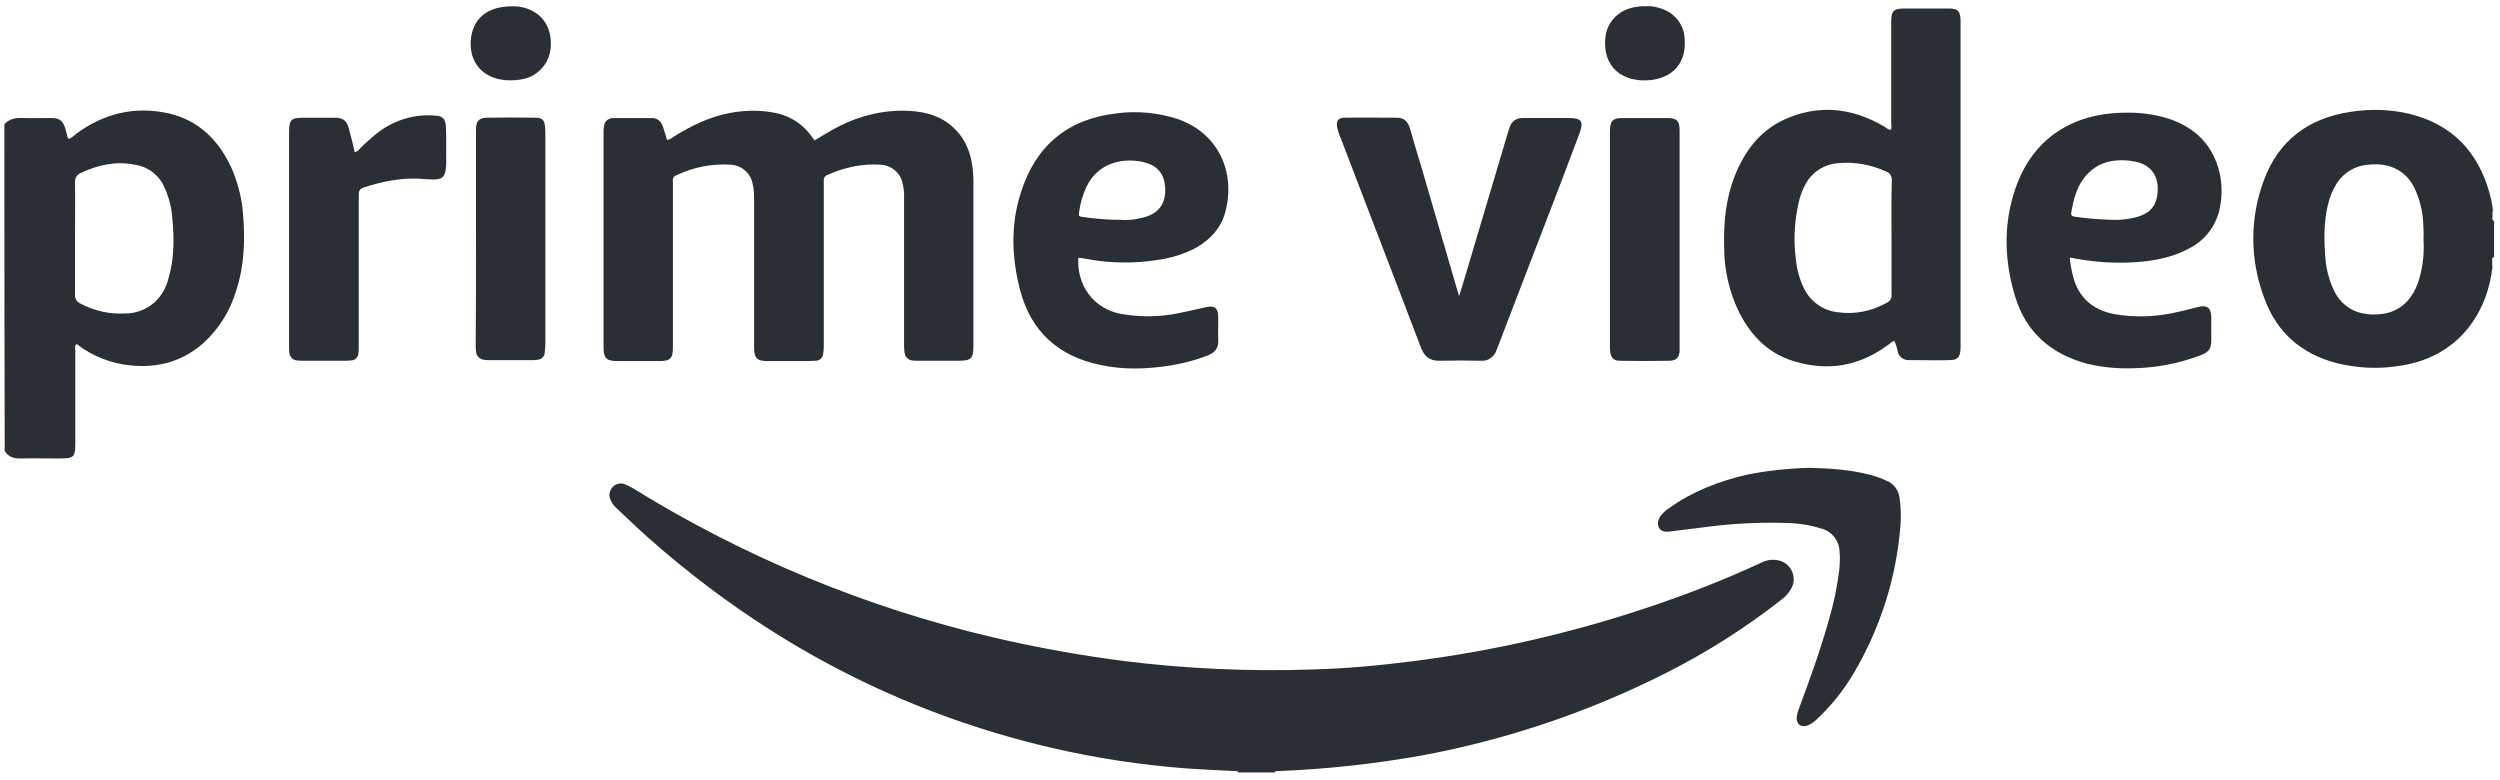 <?xml version="1.0" encoding="utf-8"?>
<svg xmlns="http://www.w3.org/2000/svg" width="205" height="64" viewBox="0 0 205 64" fill="none">
<g clip-path="url(#clip0_361_4718)">
<path d="M101.504 63.341V63.239C101.606 63.111 101.785 63.035 101.938 63.06C102.678 63.035 103.392 63.035 104.132 63.06C104.285 63.06 104.463 63.111 104.565 63.239V63.341H101.504Z" fill="#292F35"/>
<path d="M104.566 63.24C103.545 63.214 102.525 63.214 101.505 63.24C100.102 63.163 98.699 63.112 97.296 63.01C93.571 62.729 89.872 62.168 86.25 61.326C73.725 58.417 62.73 52.574 53.138 44.076C52.245 43.285 51.404 42.469 50.536 41.652C50.332 41.474 50.154 41.218 50.052 40.963C49.899 40.606 49.975 40.223 50.23 39.943C50.485 39.662 50.894 39.56 51.251 39.713C51.48 39.815 51.71 39.917 51.914 40.044C61.072 45.709 71.072 49.843 81.556 52.293C85.076 53.109 88.622 53.747 92.194 54.207C97.321 54.844 102.5 55.074 107.652 54.896C110.433 54.819 113.188 54.564 115.943 54.207C122.372 53.39 128.723 51.936 134.871 49.894C138.111 48.822 141.274 47.598 144.361 46.169C144.82 45.913 145.381 45.837 145.891 45.965C146.733 46.169 147.243 47.036 147.039 47.878C147.014 47.98 146.963 48.108 146.912 48.21C146.708 48.593 146.427 48.925 146.07 49.18C143.136 51.476 139.973 53.492 136.631 55.176C130.331 58.366 123.596 60.637 116.657 61.938C112.652 62.653 108.622 63.087 104.566 63.24ZM66.786 11.516C67.424 11.133 68.087 10.725 68.776 10.368C70.561 9.449 72.551 8.99 74.567 9.092C76.02 9.169 77.347 9.577 78.367 10.649C79.337 11.644 79.694 12.869 79.796 14.196C79.821 14.476 79.821 14.757 79.821 15.063V28.281C79.821 29.429 79.668 29.582 78.52 29.582H75.408C75.204 29.582 75 29.582 74.796 29.557C74.49 29.531 74.235 29.276 74.184 28.97C74.133 28.689 74.133 28.409 74.133 28.128V16.314C74.158 15.829 74.107 15.369 73.98 14.91C73.776 14.119 73.061 13.558 72.245 13.507C70.74 13.405 69.235 13.711 67.857 14.349C67.653 14.4 67.526 14.604 67.551 14.808V28.23C67.551 28.485 67.551 28.715 67.5 28.97C67.5 29.327 67.22 29.582 66.862 29.582C66.48 29.608 66.097 29.608 65.689 29.608H62.985C62.041 29.608 61.837 29.378 61.837 28.434V16.364C61.837 15.931 61.812 15.471 61.71 15.038C61.531 14.17 60.791 13.558 59.924 13.507C58.393 13.405 56.837 13.711 55.46 14.374C55.256 14.425 55.128 14.655 55.179 14.859V28.46C55.179 29.404 54.975 29.608 54.031 29.608H50.613C49.72 29.608 49.49 29.353 49.49 28.485V10.776C49.49 10.572 49.516 10.368 49.567 10.164C49.669 9.858 49.975 9.679 50.281 9.679H53.47C53.929 9.679 54.21 9.96 54.363 10.393C54.49 10.751 54.567 11.082 54.694 11.465C54.95 11.465 55.103 11.287 55.281 11.184C56.684 10.317 58.164 9.577 59.822 9.271C61.097 9.016 62.373 9.016 63.648 9.271C64.847 9.526 65.919 10.24 66.607 11.261C66.659 11.338 66.71 11.389 66.76 11.44C66.735 11.465 66.76 11.465 66.786 11.516Z" fill="#292F35"/>
<path d="M119.668 24.223C119.821 23.713 119.974 23.228 120.127 22.718C121.3 18.763 122.474 14.833 123.647 10.878L123.8 10.418C123.928 9.959 124.361 9.678 124.82 9.678H128.698C129.667 9.678 129.871 9.959 129.54 10.878L128.009 14.935C126.3 19.375 124.591 23.84 122.882 28.28C122.831 28.434 122.754 28.587 122.703 28.74C122.525 29.276 121.989 29.633 121.428 29.582C120.305 29.556 119.183 29.556 118.06 29.582C117.27 29.607 116.81 29.25 116.53 28.536C115.892 26.852 115.229 25.142 114.591 23.458C113.061 19.452 111.504 15.445 109.974 11.414C109.821 11.107 109.719 10.75 109.642 10.418C109.566 9.908 109.744 9.653 110.254 9.653C111.708 9.627 113.163 9.653 114.591 9.653C115.203 9.653 115.484 10.061 115.637 10.597C115.918 11.567 116.198 12.562 116.504 13.532C117.55 17.078 118.571 20.651 119.616 24.198C119.591 24.223 119.616 24.223 119.668 24.223Z" fill="#292F35"/>
<path d="M29.086 12.485C29.264 12.434 29.417 12.332 29.519 12.179C29.979 11.72 30.463 11.286 30.974 10.878C32.3 9.857 33.958 9.347 35.616 9.474C36.279 9.5 36.509 9.704 36.56 10.342C36.611 11.21 36.586 12.103 36.586 12.97C36.611 13.328 36.586 13.659 36.535 14.016C36.433 14.476 36.254 14.654 35.795 14.705C35.438 14.731 35.106 14.705 34.749 14.68C33.04 14.527 31.382 14.858 29.774 15.394C29.417 15.522 29.417 15.777 29.417 16.058V28.306C29.417 28.536 29.417 28.74 29.392 28.97C29.366 29.301 29.111 29.556 28.78 29.556C28.601 29.582 28.397 29.582 28.218 29.582H24.902C24.724 29.582 24.52 29.582 24.341 29.556C24.009 29.531 23.754 29.25 23.729 28.919C23.703 28.714 23.703 28.51 23.703 28.306V10.954C23.703 9.781 23.831 9.653 25.004 9.653H27.453C28.116 9.653 28.422 9.883 28.601 10.521C28.78 11.159 28.933 11.796 29.086 12.485ZM148.42 38.36C150.104 38.411 151.762 38.513 153.394 38.947C153.853 39.074 154.287 39.227 154.721 39.432C155.307 39.661 155.69 40.223 155.767 40.835C155.869 41.55 155.894 42.289 155.843 43.029C155.512 47.393 154.16 51.603 151.915 55.354C151.098 56.707 150.104 57.932 148.956 59.003C148.726 59.233 148.445 59.412 148.139 59.514C147.655 59.641 147.348 59.386 147.323 58.901C147.348 58.646 147.4 58.391 147.502 58.136C148.394 55.737 149.262 53.364 149.95 50.889C150.359 49.536 150.639 48.158 150.818 46.755C150.869 46.245 150.894 45.734 150.843 45.224C150.818 44.356 150.257 43.616 149.415 43.361C148.624 43.106 147.808 42.953 146.966 42.902C144.619 42.8 142.272 42.902 139.951 43.208L136.864 43.591C136.532 43.616 136.226 43.591 136.048 43.285C135.869 42.978 135.946 42.672 136.124 42.366C136.328 42.085 136.583 41.83 136.89 41.652C138.777 40.299 140.895 39.483 143.139 38.947C144.874 38.59 146.634 38.411 148.42 38.36Z" fill="#292F35"/>
<path d="M137.728 19.63V28.817C137.677 29.327 137.448 29.557 136.937 29.582C135.56 29.608 134.208 29.608 132.83 29.582C132.32 29.582 132.091 29.327 132.04 28.842C132.014 28.689 132.014 28.51 132.014 28.357V10.699C132.04 9.908 132.244 9.679 133.034 9.679H136.708C137.499 9.679 137.728 9.908 137.728 10.699V19.63Z" fill="#292F35"/>
<path d="M39.032 19.579V10.52C39.058 9.908 39.288 9.678 39.9 9.653C41.226 9.627 42.553 9.627 43.879 9.653C44.466 9.653 44.645 9.831 44.696 10.418C44.721 10.648 44.721 10.852 44.721 11.082V28.076C44.721 28.357 44.696 28.638 44.67 28.918C44.645 29.25 44.389 29.48 44.058 29.505C43.905 29.531 43.777 29.531 43.624 29.531H40.078C39.951 29.531 39.849 29.531 39.721 29.505C39.364 29.48 39.058 29.199 39.032 28.842C39.007 28.638 39.007 28.433 39.007 28.229C39.032 25.397 39.032 22.488 39.032 19.579ZM41.992 0.518C42.4 0.492 42.808 0.569 43.191 0.696C44.568 1.156 45.282 2.355 45.155 3.911C45.053 5.238 44.058 6.31 42.731 6.514C42.17 6.616 41.583 6.616 41.022 6.514C39.568 6.233 38.497 5.162 38.599 3.324C38.752 1.513 39.951 0.518 41.992 0.518Z" fill="#292F35"/>
<path d="M134.899 0.518C135.409 0.467 135.919 0.569 136.404 0.773C137.399 1.156 138.088 2.074 138.139 3.146C138.343 5.468 136.787 6.642 134.721 6.591C134.44 6.591 134.159 6.54 133.879 6.489C132.297 6.106 131.481 4.881 131.634 3.121C131.761 1.717 132.858 0.671 134.363 0.543C134.542 0.518 134.721 0.492 134.899 0.518Z" fill="#292F35"/>
<path d="M19.925 17.487C19.823 16.16 19.466 14.858 18.93 13.659C17.885 11.465 16.277 9.857 13.829 9.296C11.023 8.683 8.497 9.296 6.201 11.005C6.048 11.158 5.87 11.286 5.665 11.388C5.614 11.363 5.563 11.337 5.563 11.312C5.487 11.056 5.436 10.801 5.359 10.546C5.155 9.908 4.9 9.678 4.211 9.678C3.446 9.678 2.655 9.704 1.89 9.678C1.303 9.653 0.768 9.729 0.359 10.189C0.359 19.12 0.359 28.076 0.385 36.982C0.717 37.518 1.227 37.62 1.814 37.594C2.732 37.569 3.65 37.594 4.569 37.594C6.176 37.594 6.176 37.594 6.176 36.012V28.74C6.176 28.561 6.099 28.357 6.278 28.204C7.553 29.199 9.109 29.811 10.716 29.965C12.961 30.194 15.002 29.633 16.711 28.102C17.961 26.954 18.88 25.474 19.364 23.84C20.053 21.748 20.104 19.63 19.925 17.487ZM13.829 22.769C13.65 23.56 13.242 24.274 12.655 24.81C11.992 25.372 11.176 25.703 10.308 25.703C9.007 25.78 7.732 25.499 6.584 24.887C6.303 24.759 6.125 24.478 6.15 24.172V19.554C6.15 18.023 6.176 16.491 6.15 14.96C6.125 14.603 6.329 14.297 6.66 14.169C8.063 13.506 9.517 13.2 11.048 13.506C12.119 13.659 13.038 14.348 13.472 15.343C13.854 16.16 14.084 17.053 14.135 17.946C14.288 19.579 14.288 21.212 13.829 22.769Z" fill="#292F35"/>
<path d="M204.465 21.468C204.465 21.442 204.465 21.442 204.465 21.468V21.468ZM204.49 18.049V18.151C204.388 18.049 204.337 17.895 204.388 17.768V17.564C204.388 17.564 204.388 17.538 204.414 17.538H204.388V17.283H204.439C204.439 17.258 204.414 17.258 204.414 17.232C204.363 16.747 204.261 16.262 204.133 15.803C203.189 12.435 201.072 10.215 197.628 9.347C196.021 8.964 194.389 8.913 192.756 9.169C189.312 9.679 186.838 11.516 185.639 14.782C184.465 17.895 184.491 21.315 185.664 24.428C186.685 27.26 188.725 29.046 191.659 29.786C193.215 30.169 194.848 30.271 196.455 30.042C201.812 29.404 204.031 25.346 204.388 21.825H204.363V21.468C204.337 21.315 204.312 21.187 204.465 21.085V21.136C204.465 21.111 204.49 21.059 204.516 21.034V18.099C204.516 18.074 204.49 18.074 204.49 18.049ZM198.368 22.897C198.215 23.433 197.985 23.918 197.654 24.377C197.093 25.168 196.2 25.678 195.23 25.755C194.746 25.806 194.261 25.806 193.776 25.704C192.705 25.5 191.812 24.785 191.378 23.79C190.996 22.999 190.766 22.131 190.69 21.264C190.562 19.758 190.537 18.253 190.894 16.773C191.021 16.186 191.276 15.599 191.583 15.088C192.144 14.17 193.113 13.583 194.184 13.506C194.669 13.455 195.154 13.455 195.639 13.557C196.659 13.762 197.501 14.425 197.96 15.369C198.394 16.262 198.649 17.258 198.7 18.253C198.725 18.712 198.751 19.171 198.725 19.631C198.802 20.753 198.674 21.851 198.368 22.897ZM159.772 0.697H156.226C155.257 0.697 155.078 0.875 155.078 1.845V10.113C155.078 10.291 155.155 10.47 155.027 10.649C154.798 10.623 154.67 10.47 154.491 10.368C151.838 8.811 149.058 8.531 146.252 9.832C144.288 10.751 143.063 12.409 142.272 14.374C141.507 16.262 141.329 18.253 141.38 20.268C141.38 22.157 141.813 24.02 142.655 25.704C143.624 27.566 145.027 28.995 147.068 29.608C149.849 30.475 152.451 30.042 154.823 28.281C155.002 28.179 155.104 28 155.333 27.949C155.461 28.23 155.563 28.536 155.614 28.842C155.716 29.251 156.073 29.531 156.507 29.531H157.119C158.037 29.531 158.93 29.557 159.823 29.531C160.537 29.531 160.741 29.302 160.767 28.562V1.666C160.741 0.875 160.537 0.697 159.772 0.697ZM155.104 19.477V24.122C155.155 24.428 154.976 24.709 154.696 24.836C153.471 25.525 152.068 25.806 150.691 25.602C149.517 25.474 148.497 24.759 147.961 23.713C147.553 22.897 147.323 22.029 147.247 21.136C147.043 19.529 147.17 17.895 147.553 16.339C147.68 15.905 147.833 15.497 148.063 15.088C148.599 14.093 149.619 13.455 150.742 13.379C152.094 13.251 153.446 13.506 154.67 14.068C154.976 14.17 155.155 14.476 155.129 14.808C155.078 16.39 155.104 17.921 155.104 19.477Z" fill="#292F35"/>
<path d="M89.133 21.238C91.046 21.596 93.01 21.621 94.924 21.315C96.046 21.162 97.118 20.83 98.112 20.294C99.26 19.631 100.102 18.712 100.459 17.436C101.352 14.221 99.975 10.98 96.633 9.781C95 9.245 93.266 9.067 91.556 9.296C87.526 9.756 84.898 11.976 83.7 15.829C82.858 18.457 82.96 21.136 83.648 23.79C84.541 27.184 86.786 29.2 90.179 29.914C92.118 30.348 94.082 30.271 96.021 29.965C97.041 29.787 98.061 29.532 99.031 29.149C99.618 28.919 99.924 28.562 99.898 27.898C99.873 27.286 99.898 26.648 99.898 26.01C99.898 25.245 99.592 25.015 98.852 25.194C98.112 25.372 97.398 25.525 96.658 25.678C95.077 26.01 93.444 26.01 91.863 25.729C89.694 25.296 88.291 23.433 88.419 21.136C88.648 21.162 88.903 21.187 89.133 21.238ZM88.495 17.334C88.572 16.722 88.75 16.135 88.98 15.573C89.745 13.711 91.352 13.073 92.985 13.175C93.444 13.2 93.903 13.303 94.337 13.481C95 13.762 95.434 14.374 95.51 15.089C95.587 15.523 95.561 15.982 95.434 16.416C95.128 17.334 94.388 17.717 93.495 17.896C92.96 18.023 92.398 18.074 91.837 18.023C90.842 18.023 89.822 17.947 88.827 17.794C88.444 17.742 88.444 17.742 88.495 17.334Z" fill="#292F35"/>
<path d="M175.177 21.493C176.656 21.391 178.136 21.11 179.462 20.396C180.814 19.733 181.758 18.482 182.039 17.002C182.217 16.084 182.217 15.114 182.013 14.195C181.478 11.899 180.024 10.47 177.83 9.73C176.605 9.347 175.304 9.194 174.029 9.245C169.743 9.347 166.478 11.516 165.151 15.803C164.259 18.635 164.386 21.519 165.253 24.351C166.146 27.26 168.187 29.021 171.095 29.812C172.345 30.118 173.646 30.246 174.922 30.195C176.784 30.169 178.646 29.812 180.406 29.148C181.146 28.868 181.325 28.613 181.325 27.821V25.984C181.299 25.244 180.993 24.989 180.253 25.168C179.692 25.321 179.156 25.448 178.595 25.576C176.886 25.984 175.1 26.061 173.365 25.755C171.631 25.423 170.457 24.428 169.998 22.692C169.871 22.182 169.769 21.672 169.718 21.136C169.845 21.136 169.973 21.136 170.075 21.187C171.758 21.493 173.468 21.621 175.177 21.493ZM169.845 17.41C170.024 16.415 170.253 15.446 170.866 14.629C171.809 13.379 173.11 13.021 174.59 13.175C174.718 13.175 174.82 13.226 174.947 13.226C176.733 13.506 177.166 14.935 176.835 16.313C176.58 17.334 175.738 17.717 174.794 17.895C174.284 17.997 173.748 18.048 173.212 18.023C172.167 17.997 171.146 17.921 170.126 17.768C169.896 17.742 169.794 17.64 169.845 17.41Z" fill="#292F35"/>
</g>
<defs>
<clipPath id="clip0_361_4718">
<rect width="204.343" height="62.874" fill="white" transform="translate(0.264 0.467)"/>
</clipPath>
</defs>
</svg>